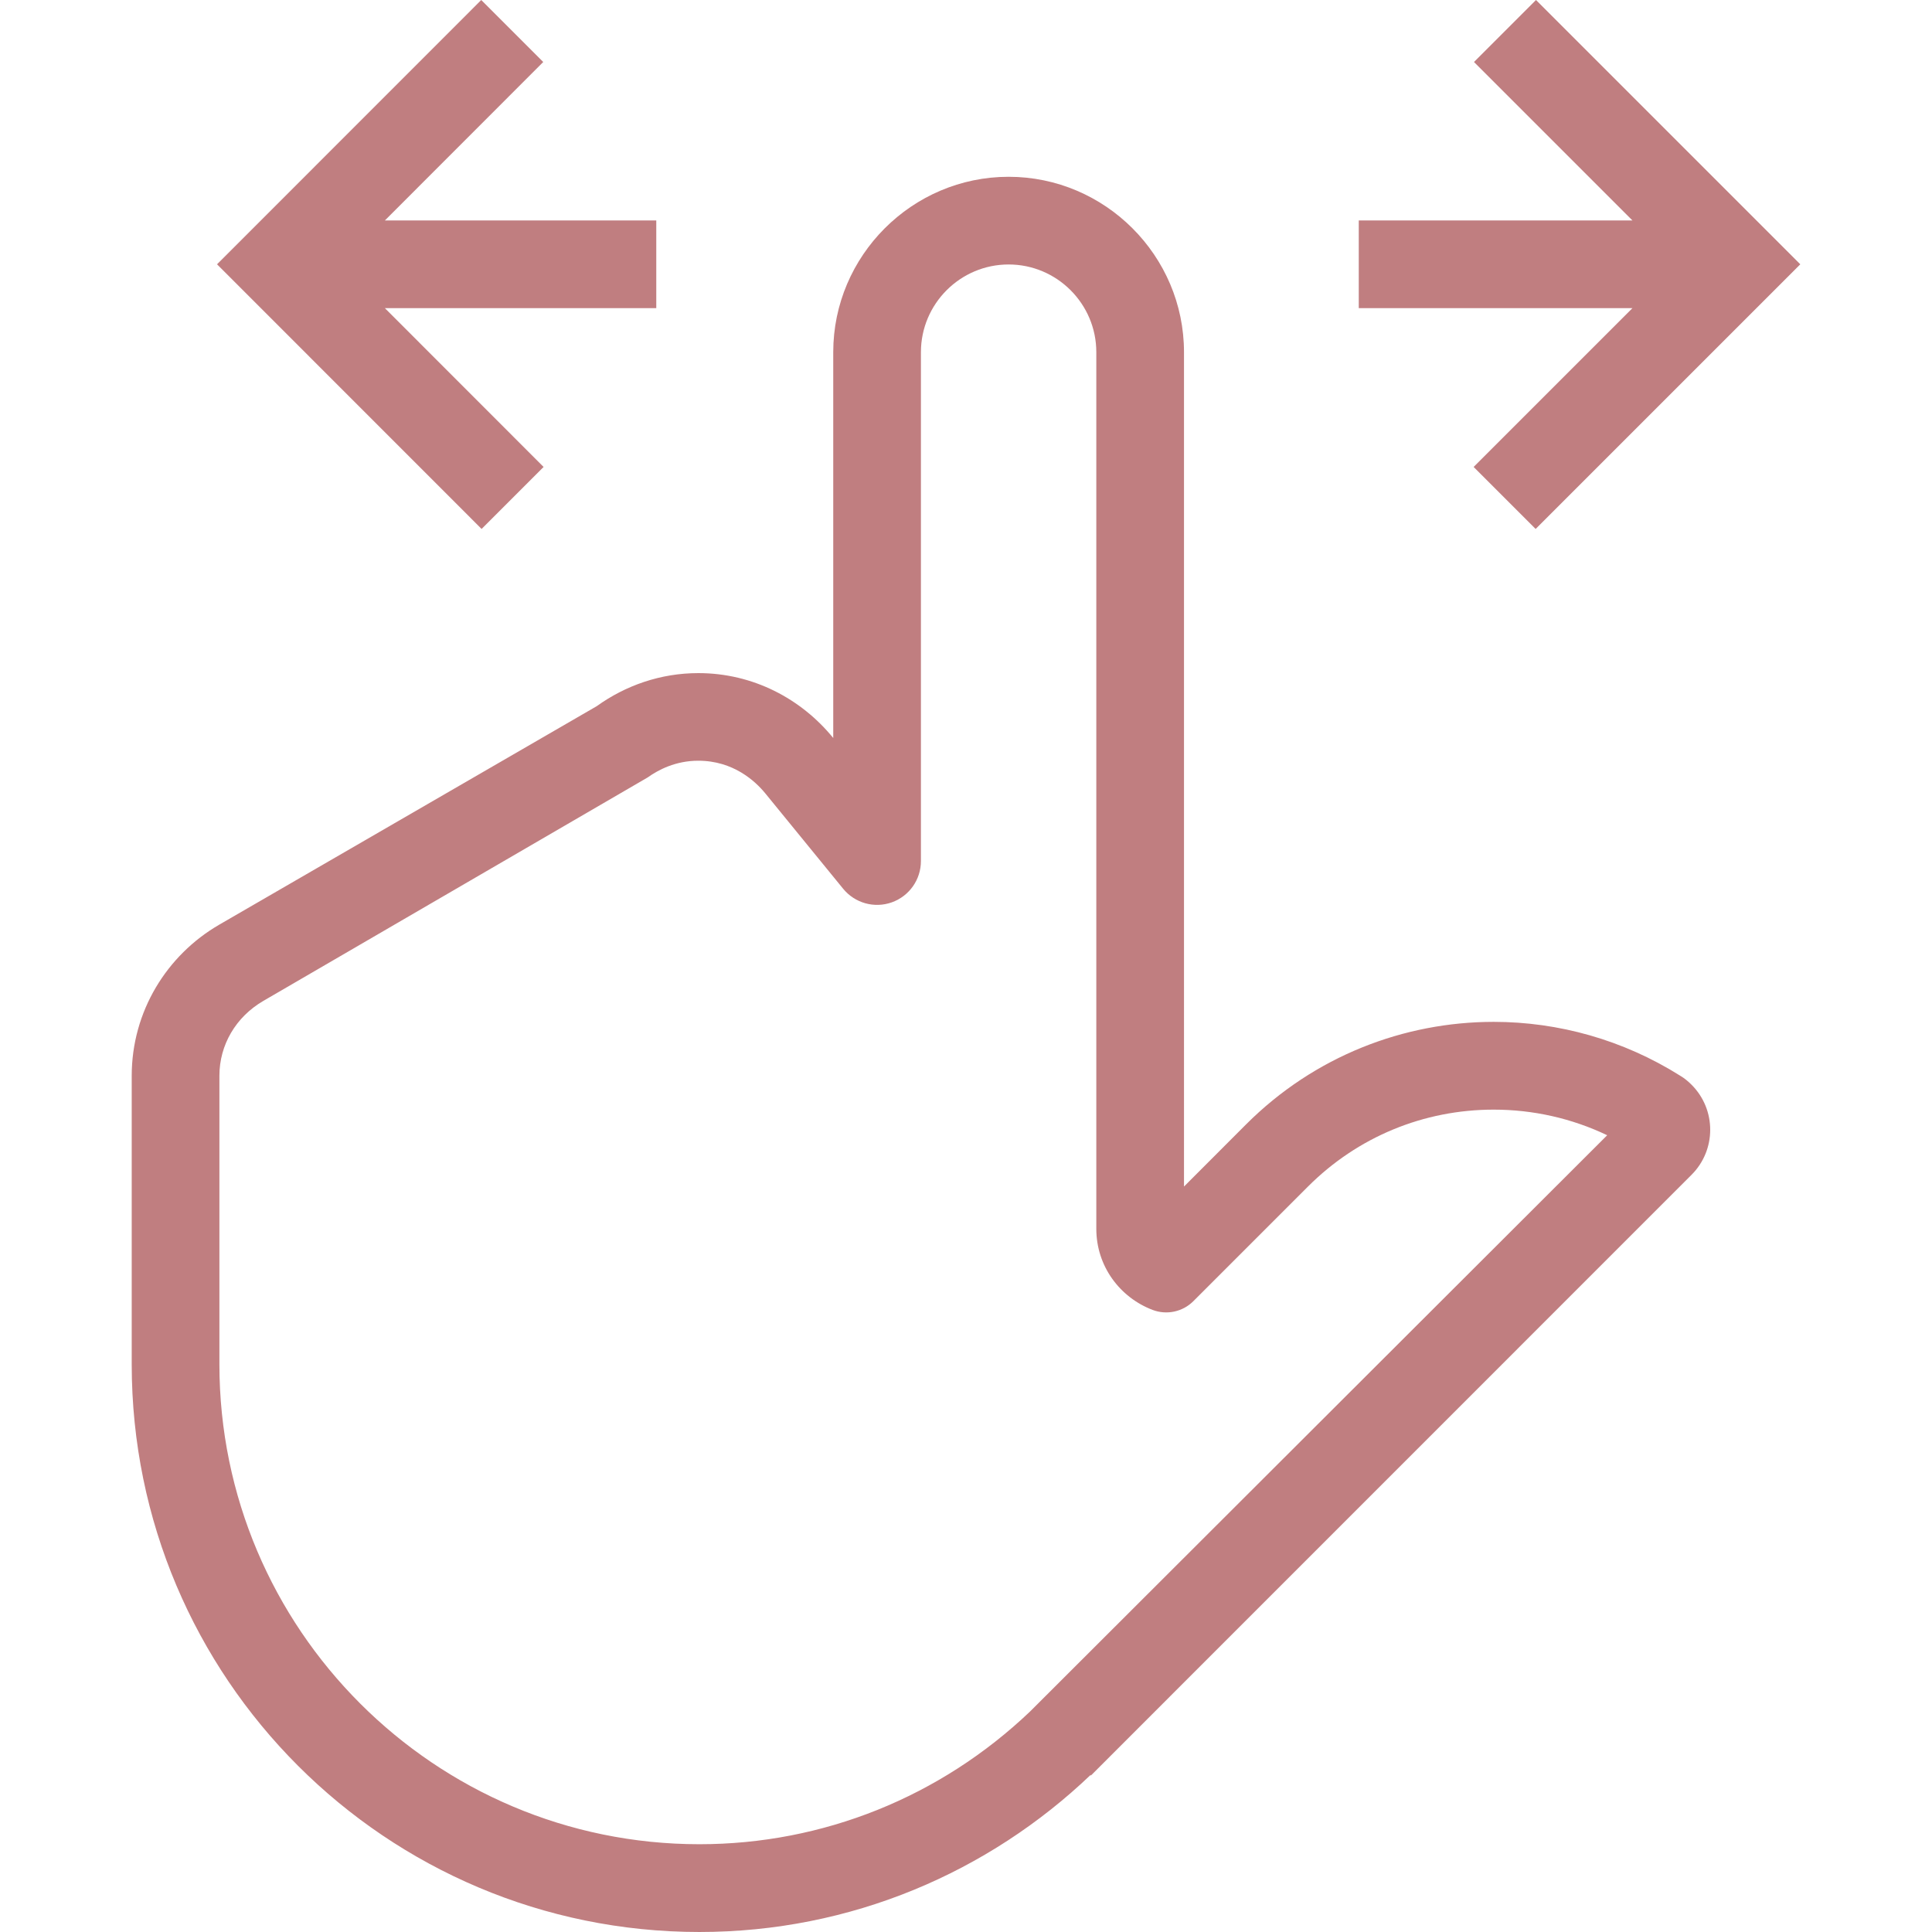 <?xml version="1.0" encoding="UTF-8"?> <svg xmlns="http://www.w3.org/2000/svg" xmlns:xlink="http://www.w3.org/1999/xlink" xmlns:svgjs="http://svgjs.com/svgjs" width="512" height="512" x="0" y="0" viewBox="0 0 352.512 352.512" style="enable-background:new 0 0 512 512" xml:space="preserve" class=""> <g> <g xmlns="http://www.w3.org/2000/svg"> <g> <polygon points="119.744,40.224 70.224,40.224 99.12,11.312 87.808,0 39.6,48.224 87.872,96.512 99.184,85.2 70.224,56.224 119.744,56.224 " fill="#c07e80" data-original="#000000" style=""></polygon> </g> </g> <g xmlns="http://www.w3.org/2000/svg"> <g> <polygon points="280.256,0 268.944,11.312 297.856,40.224 247.92,40.224 247.92,56.224 297.856,56.224 268.88,85.2 280.192,96.512 328.48,48.224 " fill="#c07e80" data-original="#000000" style=""></polygon> </g> </g> <g xmlns="http://www.w3.org/2000/svg"> <g> <path d="M308.624,197.904c-0.64-0.64-1.328-1.2-2.064-1.632c-10.368-6.528-22.192-9.824-34.016-9.824 c-16.368,0-32.72,6.24-45.2,18.72l-11.312,11.328V64.256c0-17.6-14.4-32-32-32c-17.6,0-32,14.4-32,32v70.4 c-5.84-7.168-14.64-11.84-24.608-11.84c-6.928,0-13.312,2.272-18.544,6.032l-68.912,39.888 c-9.52,5.536-15.936,15.792-15.936,27.568v52.624c0,57.216,46.368,103.584,103.584,103.584c27.712,0,52.816-10.944,71.392-28.672 l0.016,0.144l1.776-1.776c0.032-0.032,0.064-0.064,0.08-0.08l107.744-107.76C313.184,209.824,313.184,202.448,308.624,197.904z M187.968,312.256c-16.4,15.632-37.84,24.24-60.352,24.24c-48.304,0-87.584-39.28-87.584-87.584v-52.624 c0-5.632,2.992-10.736,8.016-13.664l70.144-40.784c1.92-1.376,5.088-3.04,9.216-3.04c6.4,0,10.4,3.728,12.224,5.952l14.208,17.408 c2.144,2.624,5.696,3.616,8.88,2.48c3.184-1.136,5.312-4.144,5.312-7.536V64.256c0-8.816,7.184-16,16-16s16,7.184,16,16v159.952 c0,6.8,4.272,12.512,10.272,14.8c2.576,0.976,5.488,0.352,7.44-1.6l20.912-20.912c9.056-9.056,21.088-14.032,33.888-14.032 c7.216,0,14.272,1.6,20.704,4.672L187.968,312.256z" fill="#c07e80" data-original="#000000" style=""></path> </g> </g> <g xmlns="http://www.w3.org/2000/svg"> </g> <g xmlns="http://www.w3.org/2000/svg"> </g> <g xmlns="http://www.w3.org/2000/svg"> </g> <g xmlns="http://www.w3.org/2000/svg"> </g> <g xmlns="http://www.w3.org/2000/svg"> </g> <g xmlns="http://www.w3.org/2000/svg"> </g> <g xmlns="http://www.w3.org/2000/svg"> </g> <g xmlns="http://www.w3.org/2000/svg"> </g> <g xmlns="http://www.w3.org/2000/svg"> </g> <g xmlns="http://www.w3.org/2000/svg"> </g> <g xmlns="http://www.w3.org/2000/svg"> </g> <g xmlns="http://www.w3.org/2000/svg"> </g> <g xmlns="http://www.w3.org/2000/svg"> </g> <g xmlns="http://www.w3.org/2000/svg"> </g> <g xmlns="http://www.w3.org/2000/svg"> </g> </g> </svg> 